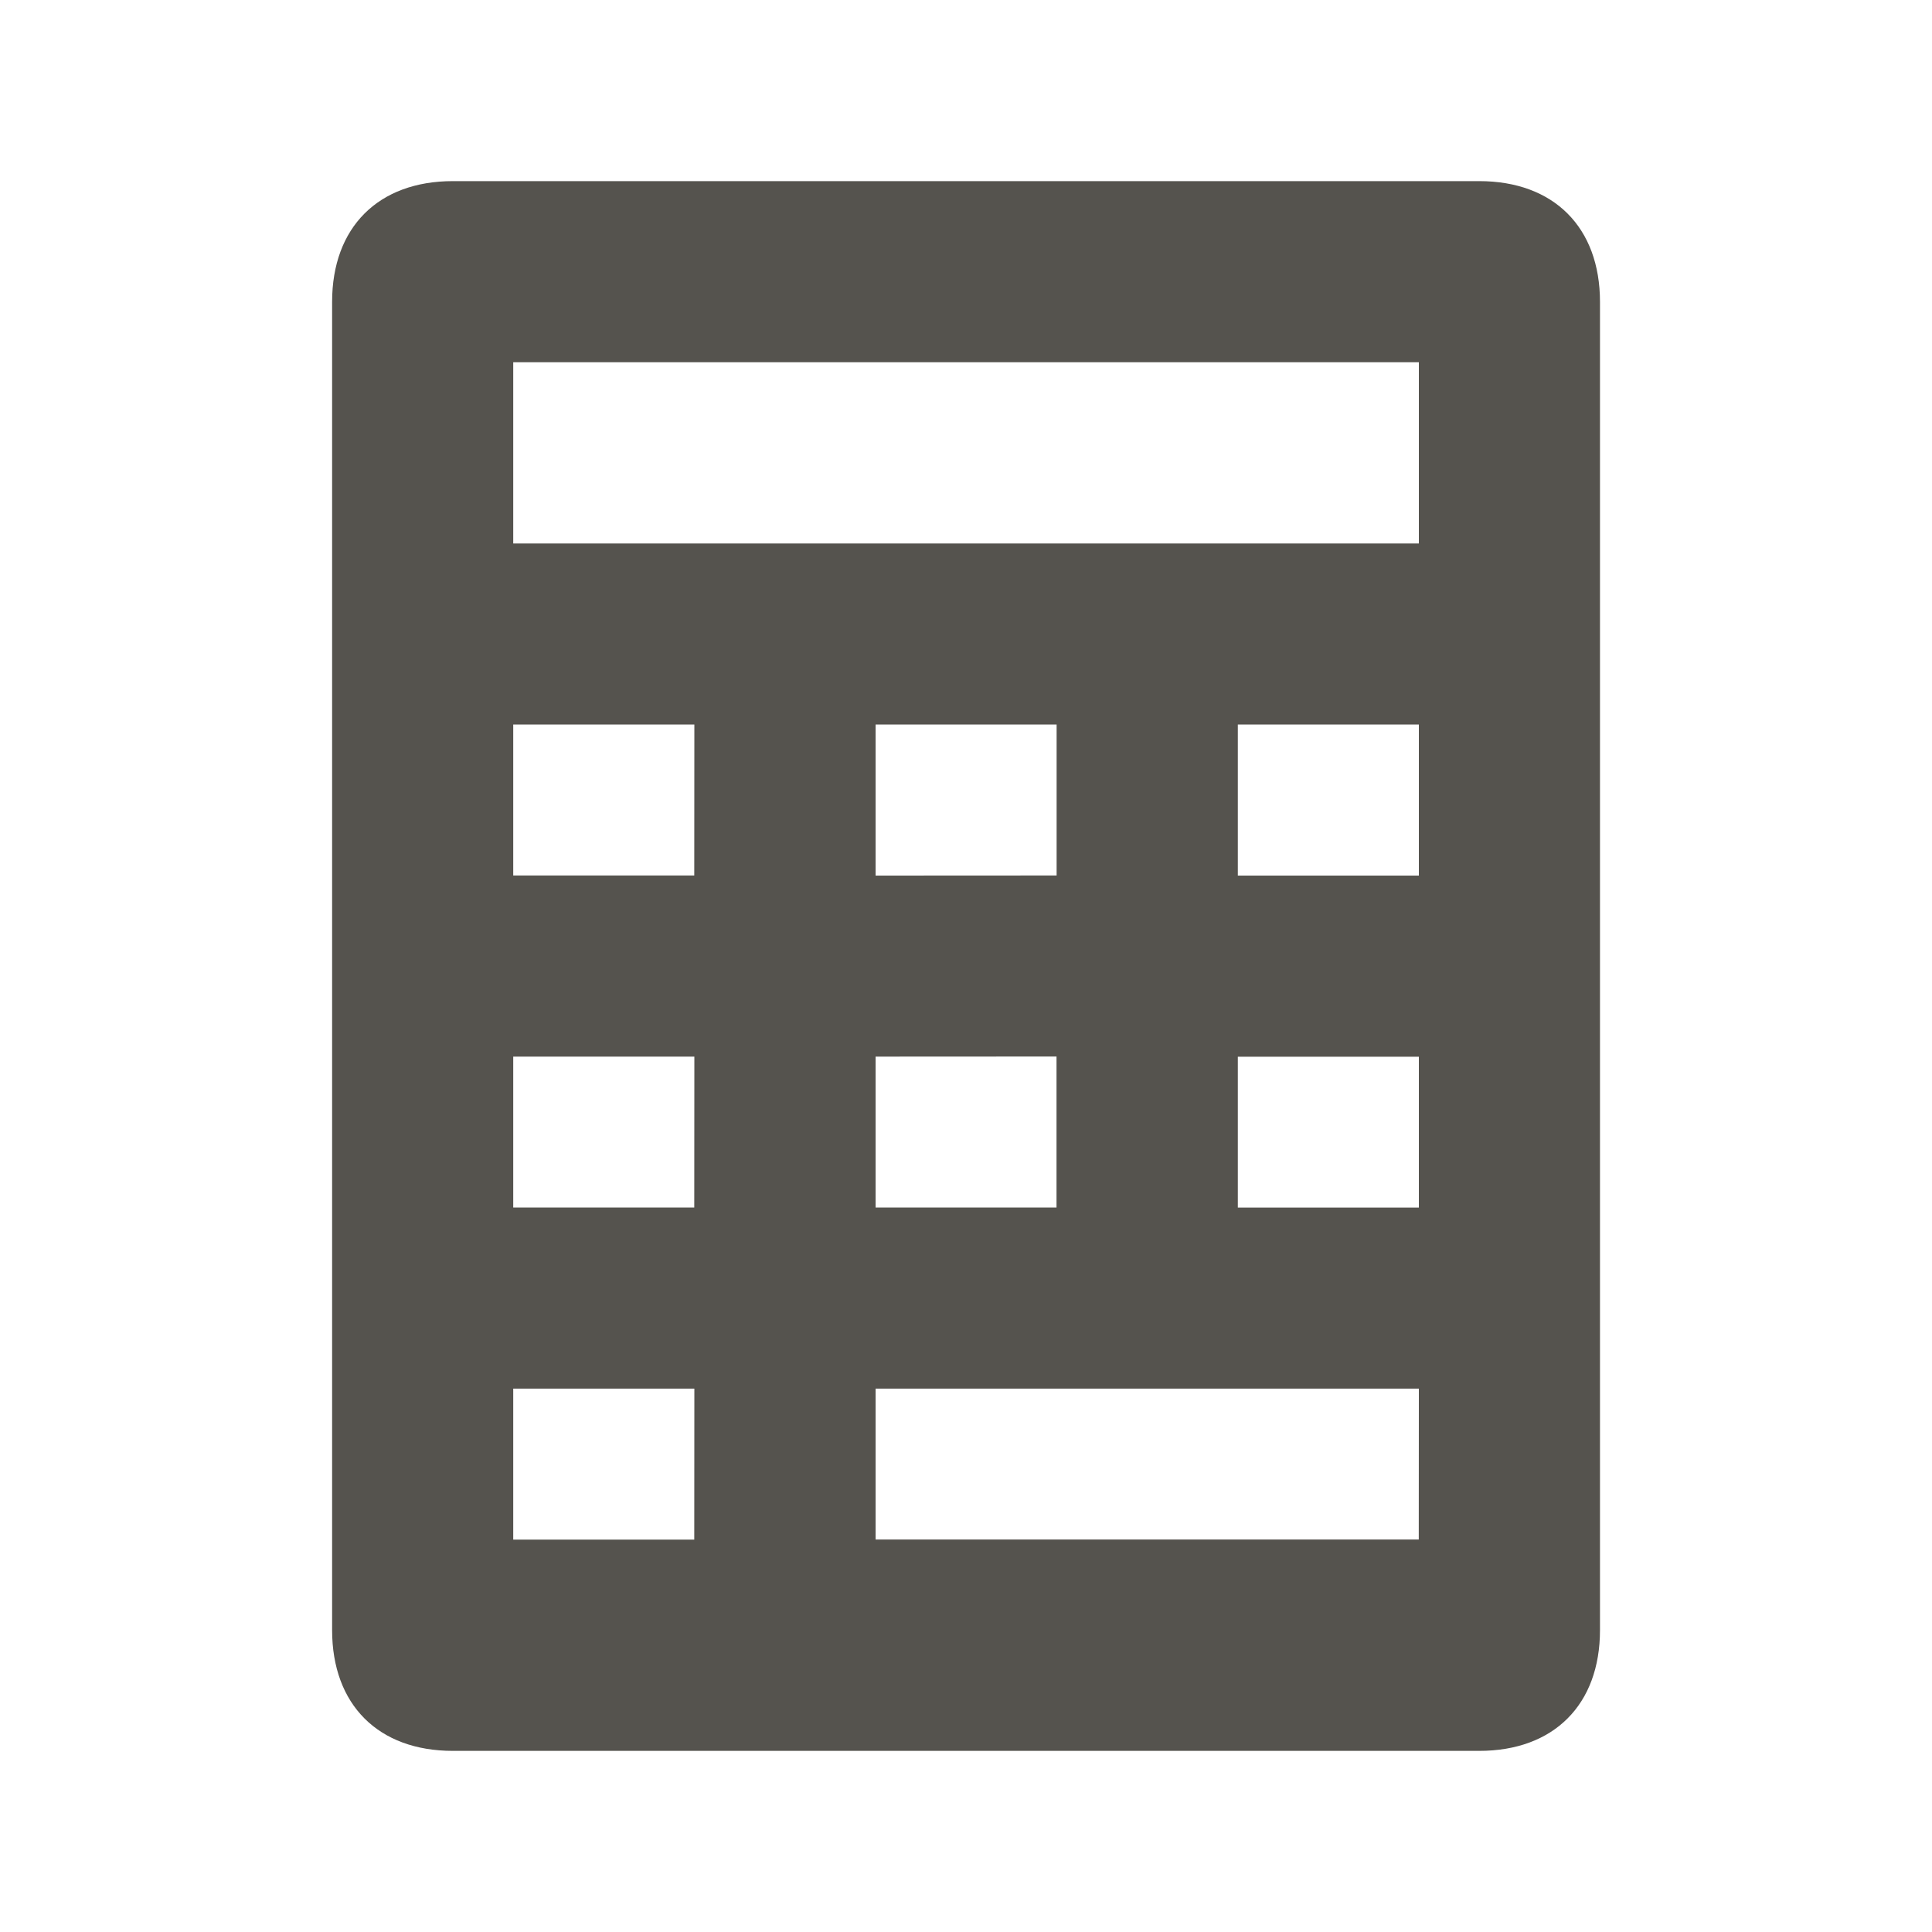 <svg xmlns="http://www.w3.org/2000/svg" viewBox="0 0 20 20" fill="#55534E"><path d="M15.313 1.875H4.688c-.772 0-1.25.478-1.25 1.25v13.75c0 .772.478 1.25 1.25 1.25h10.625c.771 0 1.25-.478 1.25-1.25V3.125c0-.772-.479-1.25-1.25-1.25M7.187 15.938H5.313v-1.563h1.875zm0-3.438H5.313v-1.562h1.875zm0-3.437H5.313V7.5h1.875zm7.5 6.874H9.064v-1.562h5.624zm-3.75-5V12.5H9.064v-1.562zM9.064 9.064V7.5h1.874v1.563zm5.624 3.437h-1.874v-1.562h1.874zm0-3.437h-1.874V7.5h1.874zm0-3.438H5.313V3.75h9.375z" fill="#55534E"></path></svg>